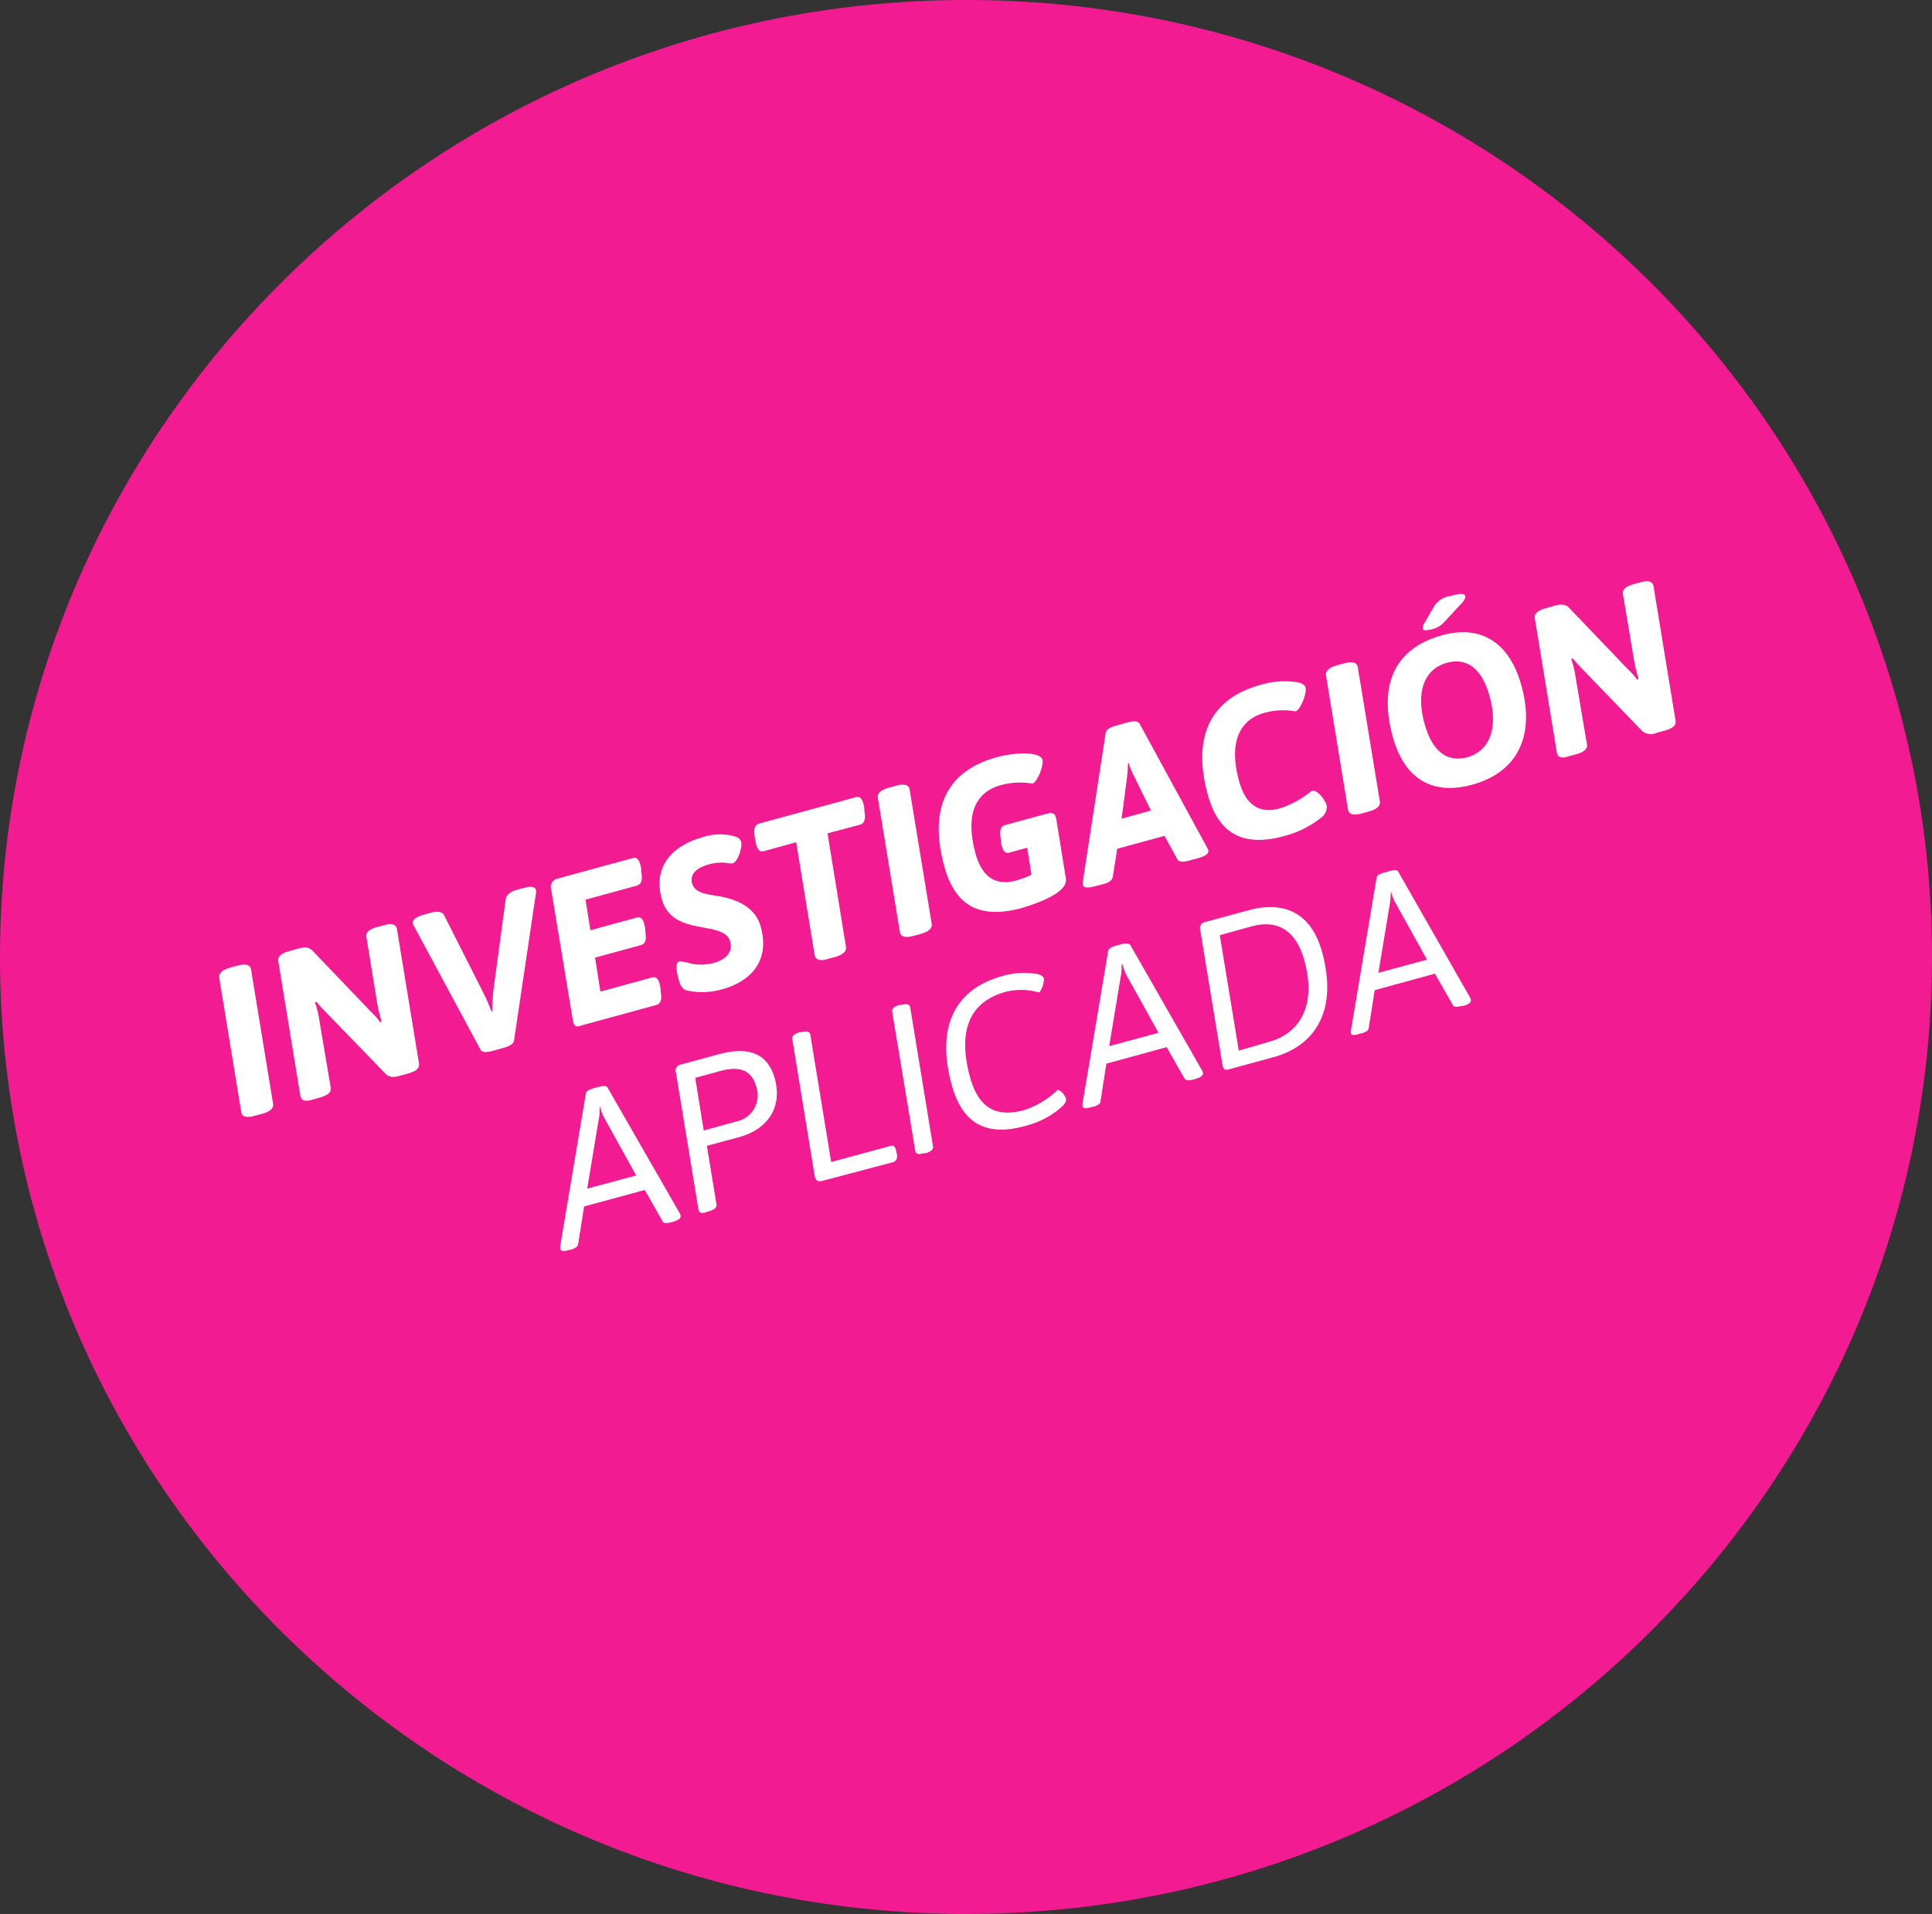 <svg xmlns="http://www.w3.org/2000/svg" viewBox="0 0 227.37 225.27"><rect x="0" y="0" width="227.37" height="225.27" fill="#333333" stroke="none"/><defs><style>.cls-1{fill:#f21b91;}.cls-2{fill:#fff;}</style></defs><title>02.Investigación</title><g id="Capa_2" data-name="Capa 2"><g id="Capa_1-2" data-name="Capa 1"><path class="cls-1" d="M114.23,225.27C51.55,225.57.3,175.3,0,113.19S50.45.31,113.14,0,227.07,50,227.37,112.08,176.92,225,114.23,225.27Z"/><path class="cls-2" d="M28.41,131,25.8,115.07c-.09-.52.37-.93,1.31-1.19l.84-.23c.41-.11,1.39-.33,1.58.37l2.61,15.9c.09.52-.37.93-1.31,1.18l-.85.23C29.58,131.45,28.6,131.66,28.41,131Z"/><path class="cls-2" d="M35.35,129l-2.6-15.87c-.09-.52.29-.91,1.3-1.19l1-.28c.7-.19,1.26-.24,1.72.23l6.92,7.23a7.45,7.45,0,0,1,1.06,1.21l.16-.09a18.91,18.91,0,0,1-.61-2.71l-1.18-7.25c-.09-.52.3-.91,1.31-1.18l.7-.19c1-.29,1.45-.11,1.58.39l2.6,15.87c.09.52-.29.91-1.3,1.19l-.92.25c-.7.19-1.26.24-1.72-.23L38.22,119a13,13,0,0,1-1-1.11l-.15.12a9.52,9.52,0,0,1,.5,2l1.35,8c.09.52-.3.91-1.31,1.18l-.7.2C35.89,129.72,35.48,129.55,35.35,129Z"/><path class="cls-2" d="M56.54,123.53l-7.89-14.66c-.26-.49.16-.92,1.27-1.22l.82-.23c.7-.19,1.28-.16,1.54.33l4.55,9a19.93,19.93,0,0,1,1,2.28l.1,0a24.45,24.45,0,0,1,.14-2.5l1.44-10.68c.08-.57.63-.93,1.3-1.11l.72-.2c.56-.15,1.38-.35,1.54.2a1,1,0,0,1,0,.42L60.5,122.45c-.07.44-.56.7-1.26.89l-1.26.35C57.26,123.88,56.74,123.89,56.54,123.53Z"/><path class="cls-2" d="M67.42,120.1l-2.56-15.45a1,1,0,0,1,.8-1.25l8.8-2.4c.51-.14.82.16,1,1.27l0,.27c.2,1.11,0,1.57-.55,1.71l-6,1.64.57,3.6L74.93,108c.5-.14.82.16,1,1.27l0,.28c.2,1.11,0,1.56-.55,1.7l-5.35,1.46.63,4,6.08-1.66c.5-.14.82.16,1,1.27l0,.27c.2,1.12,0,1.57-.55,1.71l-8.82,2.41C67.86,120.94,67.54,120.82,67.42,120.1Z"/><path class="cls-2" d="M80.76,116.56c-.38-.16-.65-.4-.88-1.24-.49-1.78-.19-2.1.08-2.17a6,6,0,0,1,1.34.26,5.8,5.8,0,0,0,2.7-.07c1-.28,2.34-1,1.93-2.52-.3-1.11-1.62-1.37-3.12-1.64-2-.37-4.23-.81-4.93-3.37-1.16-4.24,1.79-6.44,4.75-7.25a6.44,6.44,0,0,1,4-.07,1,1,0,0,1,.59.57c.17.62-.38,2.41-1,2.56a2.58,2.58,0,0,1-.71-.06,5.29,5.29,0,0,0-2.08.18c-2.1.57-2.12,1.64-2,2.17.32,1.18,1.55,1.31,3.1,1.56,2.41.41,4.4,1.42,5,3.61,1.23,4.51-1.8,6.61-4.48,7.34A8.39,8.39,0,0,1,80.76,116.56Z"/><path class="cls-2" d="M95.87,112.38,93.7,99.13l-3.81,1.05c-.51.13-.82-.17-1-1.28l-.05-.27c-.2-1.11,0-1.57.55-1.71l11.33-3.09c.5-.14.82.16,1,1.27l0,.28c.2,1.11,0,1.56-.55,1.7l-3.78,1,2.17,13.37c.09.52-.36.93-1.3,1.19l-.85.23C97.05,113,96,113.25,95.87,112.38Z"/><path class="cls-2" d="M105.92,109.79l-2.61-15.9c-.09-.52.37-.93,1.31-1.18l.84-.23c.41-.12,1.39-.33,1.58.37l2.61,15.89c.09.52-.37.93-1.31,1.19l-.85.23C107.08,110.27,106.11,110.49,105.92,109.79Z"/><path class="cls-2" d="M111.14,102c-1.91-7,.38-11.3,6.19-12.88,2.08-.57,5.08-.69,5.35.3.17.65-.58,2.64-1.18,2.81a8.56,8.56,0,0,0-3.71.18c-3.08.84-4.18,3.55-3,8,.75,2.77,2.33,3.89,4.77,3.23a10.6,10.6,0,0,0,1.83-.69l-.5-3.17-2.1.57c-.51.14-.82-.17-1-1.28l0-.27c-.2-1.11,0-1.56.54-1.7l4.87-1.33c.65-.18,1-.07,1.11.63l1.13,7c.29,1.72-3.6,3-5.29,3.5C115.3,108.18,112.42,106.64,111.14,102Z"/><path class="cls-2" d="M127.45,104.19a1.15,1.15,0,0,1,0-.52l2.67-17.39c.06-.43.58-.7,1.28-.89l1.25-.35c.7-.19,1.27-.21,1.47.15l7.9,14.5a3.39,3.39,0,0,1,.18.39c.09.34-.3.68-1.15.91l-1.06.29c-.72.2-1.24.21-1.44-.15l-1.5-2.75-5.57,1.52-.52,3.31c-.07.4-.45.66-1,.82l-1,.26C128,104.55,127.54,104.5,127.45,104.19Zm8-8.79-2-4.07a9.19,9.19,0,0,1-.62-1.49l-.09,0a13.57,13.57,0,0,1-.11,1.69L132,96.35Z"/><path class="cls-2" d="M142.13,93.5c-1.85-6.78.33-11.29,6.22-12.89a9.82,9.82,0,0,1,4.56-.27c.4.13.66.32.73.58.19.7-.62,2.66-1.17,2.81a8.24,8.24,0,0,0-3.66.17c-3.09.84-4.17,3.7-3,8,.76,2.8,2.36,3.92,4.78,3.26a11.76,11.76,0,0,0,3.78-2.07c.75-.2,1.64,1.24,1.77,1.72a1.6,1.6,0,0,1-.63,1.41,11.82,11.82,0,0,1-4.4,2.19C146.31,99.71,143.4,98.17,142.13,93.5Z"/><path class="cls-2" d="M158.66,95.38l-2.61-15.89c-.09-.52.37-.93,1.31-1.19l.84-.23c.41-.11,1.39-.33,1.58.37l2.61,15.9c.09.52-.37.93-1.31,1.18l-.84.23C159.83,95.87,158.85,96.08,158.66,95.38Z"/><path class="cls-2" d="M163.89,86.65c-1.28-4.68-.83-10.06,5.87-11.89,4.27-1.17,7.82.55,9.31,6,1.55,5.67-.32,10.09-5.82,11.6C168.67,93.61,165.3,91.81,163.89,86.65ZM175.32,82c-.93-3.38-2.71-4.6-5-4-2.79.76-3.67,3.52-2.68,7.14.94,3.44,2.75,4.58,5,4C175.38,88.38,176.31,85.64,175.32,82Zm-7.88-8a1,1,0,0,1,.2-.68l1.08-1.85a2.61,2.61,0,0,1,1.94-1.31c1.11-.3,1.69-.38,1.78,0,.05.19-.11.55-.57,1l-1.85,2a2.85,2.85,0,0,1-1.61.93C167.78,74.23,167.49,74.21,167.44,74Z"/><path class="cls-2" d="M183.23,88.64l-2.6-15.87c-.09-.52.29-.91,1.3-1.18l1-.29c.7-.19,1.26-.24,1.72.23l6.92,7.23A7.25,7.25,0,0,1,192.67,80l.16-.1a18.91,18.91,0,0,1-.61-2.71L191,69.93c-.09-.52.3-.91,1.31-1.19l.7-.19c1-.28,1.45-.11,1.58.4l2.6,15.87c.09.52-.29.91-1.3,1.18l-.92.25a1.59,1.59,0,0,1-1.72-.22l-7.19-7.45c-.66-.7-.81-.89-1-1.1l-.15.12a9.41,9.41,0,0,1,.5,2l1.35,8c.09.52-.3.91-1.31,1.19l-.7.19C183.77,89.32,183.36,89.15,183.23,88.64Z"/><path class="cls-2" d="M65.94,147a.9.9,0,0,1,0-.39l3-17.85c0-.32.37-.52.88-.66l.7-.19c.48-.13.89-.14,1,.13L80,142.81a1,1,0,0,1,.09.23c.07.27-.11.55-.93.78l-.19.05c-.49.13-.9.14-1-.13l-2.09-3.68L68.74,142l-.7,4.44c-.05.32-.41.52-.89.66l-.12,0C66.36,147.31,66,147.28,65.94,147Zm8.93-8.65-3.72-6.71a5.64,5.64,0,0,1-.53-1.36l-.05,0c0,.49,0,1.05-.12,1.53l-1.34,8.09Z"/><path class="cls-2" d="M82.19,142.29l-2.63-16a.72.72,0,0,1,.6-1l4.41-1.2c3.69-1,5.83,0,6.62,2.88.87,3.21-.67,5.91-4.26,6.89l-3.74,1,1.13,6.9c.06.29-.17.61-.87.8l-.19.06C82.54,142.89,82.27,142.76,82.19,142.29ZM86.64,132A3.13,3.13,0,0,0,89,127.9c-.51-1.85-1.85-2.5-4.24-1.84l-2.94.8,1,6.2Z"/><path class="cls-2" d="M95.88,138.42,93.24,122.3c-.07-.34.19-.62.87-.81l.19,0c.7-.19,1-.06,1.06.28l2.46,15,7-1.9c.34-.1.54.08.64.55l.08.36c.11.6-.08.88-.41,1L96.73,139C96.2,139.11,96,138.94,95.88,138.42Z"/><path class="cls-2" d="M107.71,135.42,105,119.08c-.07-.34.19-.62.87-.8l.19,0c.7-.2,1-.06,1.06.28l2.68,16.36c.07.35-.24.64-.86.81l-.2,0C108,135.93,107.76,135.8,107.71,135.42Z"/><path class="cls-2" d="M112,127.67c-1.83-6.7.27-11.24,6-12.8a9,9,0,0,1,4.17-.21c.28.08.61.25.67.47.1.38-.29,1.6-.58,1.68a7.49,7.49,0,0,0-3.91-.07c-4.24,1.16-5.69,4.56-4.18,10.08,1,3.55,3,4.75,6.35,3.84a10.25,10.25,0,0,0,3.94-2.37c.29-.08,1,.75,1,1.08s-.19.65-.62,1a10,10,0,0,1-4.06,2.12C116.11,133.83,113.26,132.3,112,127.67Z"/><path class="cls-2" d="M127.41,130.22a.9.9,0,0,1,0-.39l3-17.85c0-.32.37-.52.88-.66l.7-.19c.48-.13.9-.14,1.05.13L141.47,126a1,1,0,0,1,.09.23c.07.27-.11.55-.93.77l-.19.06c-.48.13-.9.14-1.05-.13l-2.09-3.68-7.09,1.94-.7,4.44c0,.32-.4.52-.89.65l-.12,0C127.83,130.52,127.48,130.49,127.41,130.22Zm8.93-8.66-3.72-6.7a5.81,5.81,0,0,1-.53-1.36H132c0,.5,0,1-.12,1.54l-1.34,8.09Z"/><path class="cls-2" d="M143.89,125.46l-2.64-16a.72.72,0,0,1,.6-.94l5.18-1.41c3.78-1,7.2,0,8.58,5,2,7.47-1.41,11.14-5.73,12.32l-5.18,1.41C144.24,126,144,125.89,143.89,125.46Zm5.51-2.85c3.14-.86,5.68-3.81,4.11-9.54-1.1-4-3.59-4.8-6.34-4l-3.62,1,2.24,13.59Z"/><path class="cls-2" d="M159,121.61a1,1,0,0,1,0-.4l3-17.85c0-.32.38-.52.89-.65l.69-.2c.49-.13.9-.14,1,.13L173,117.4a.89.89,0,0,1,.09.24c.08.26-.11.54-.92.77l-.2,0c-.48.13-.89.14-1-.13l-2.1-3.68-7.08,1.94-.71,4.44c0,.32-.4.53-.88.66l-.12,0C159.37,121.91,159,121.87,159,121.61Zm8.94-8.66-3.73-6.71a5.62,5.62,0,0,1-.52-1.36l0,0a12.79,12.79,0,0,1-.13,1.53l-1.34,8.09Z"/></g></g></svg>